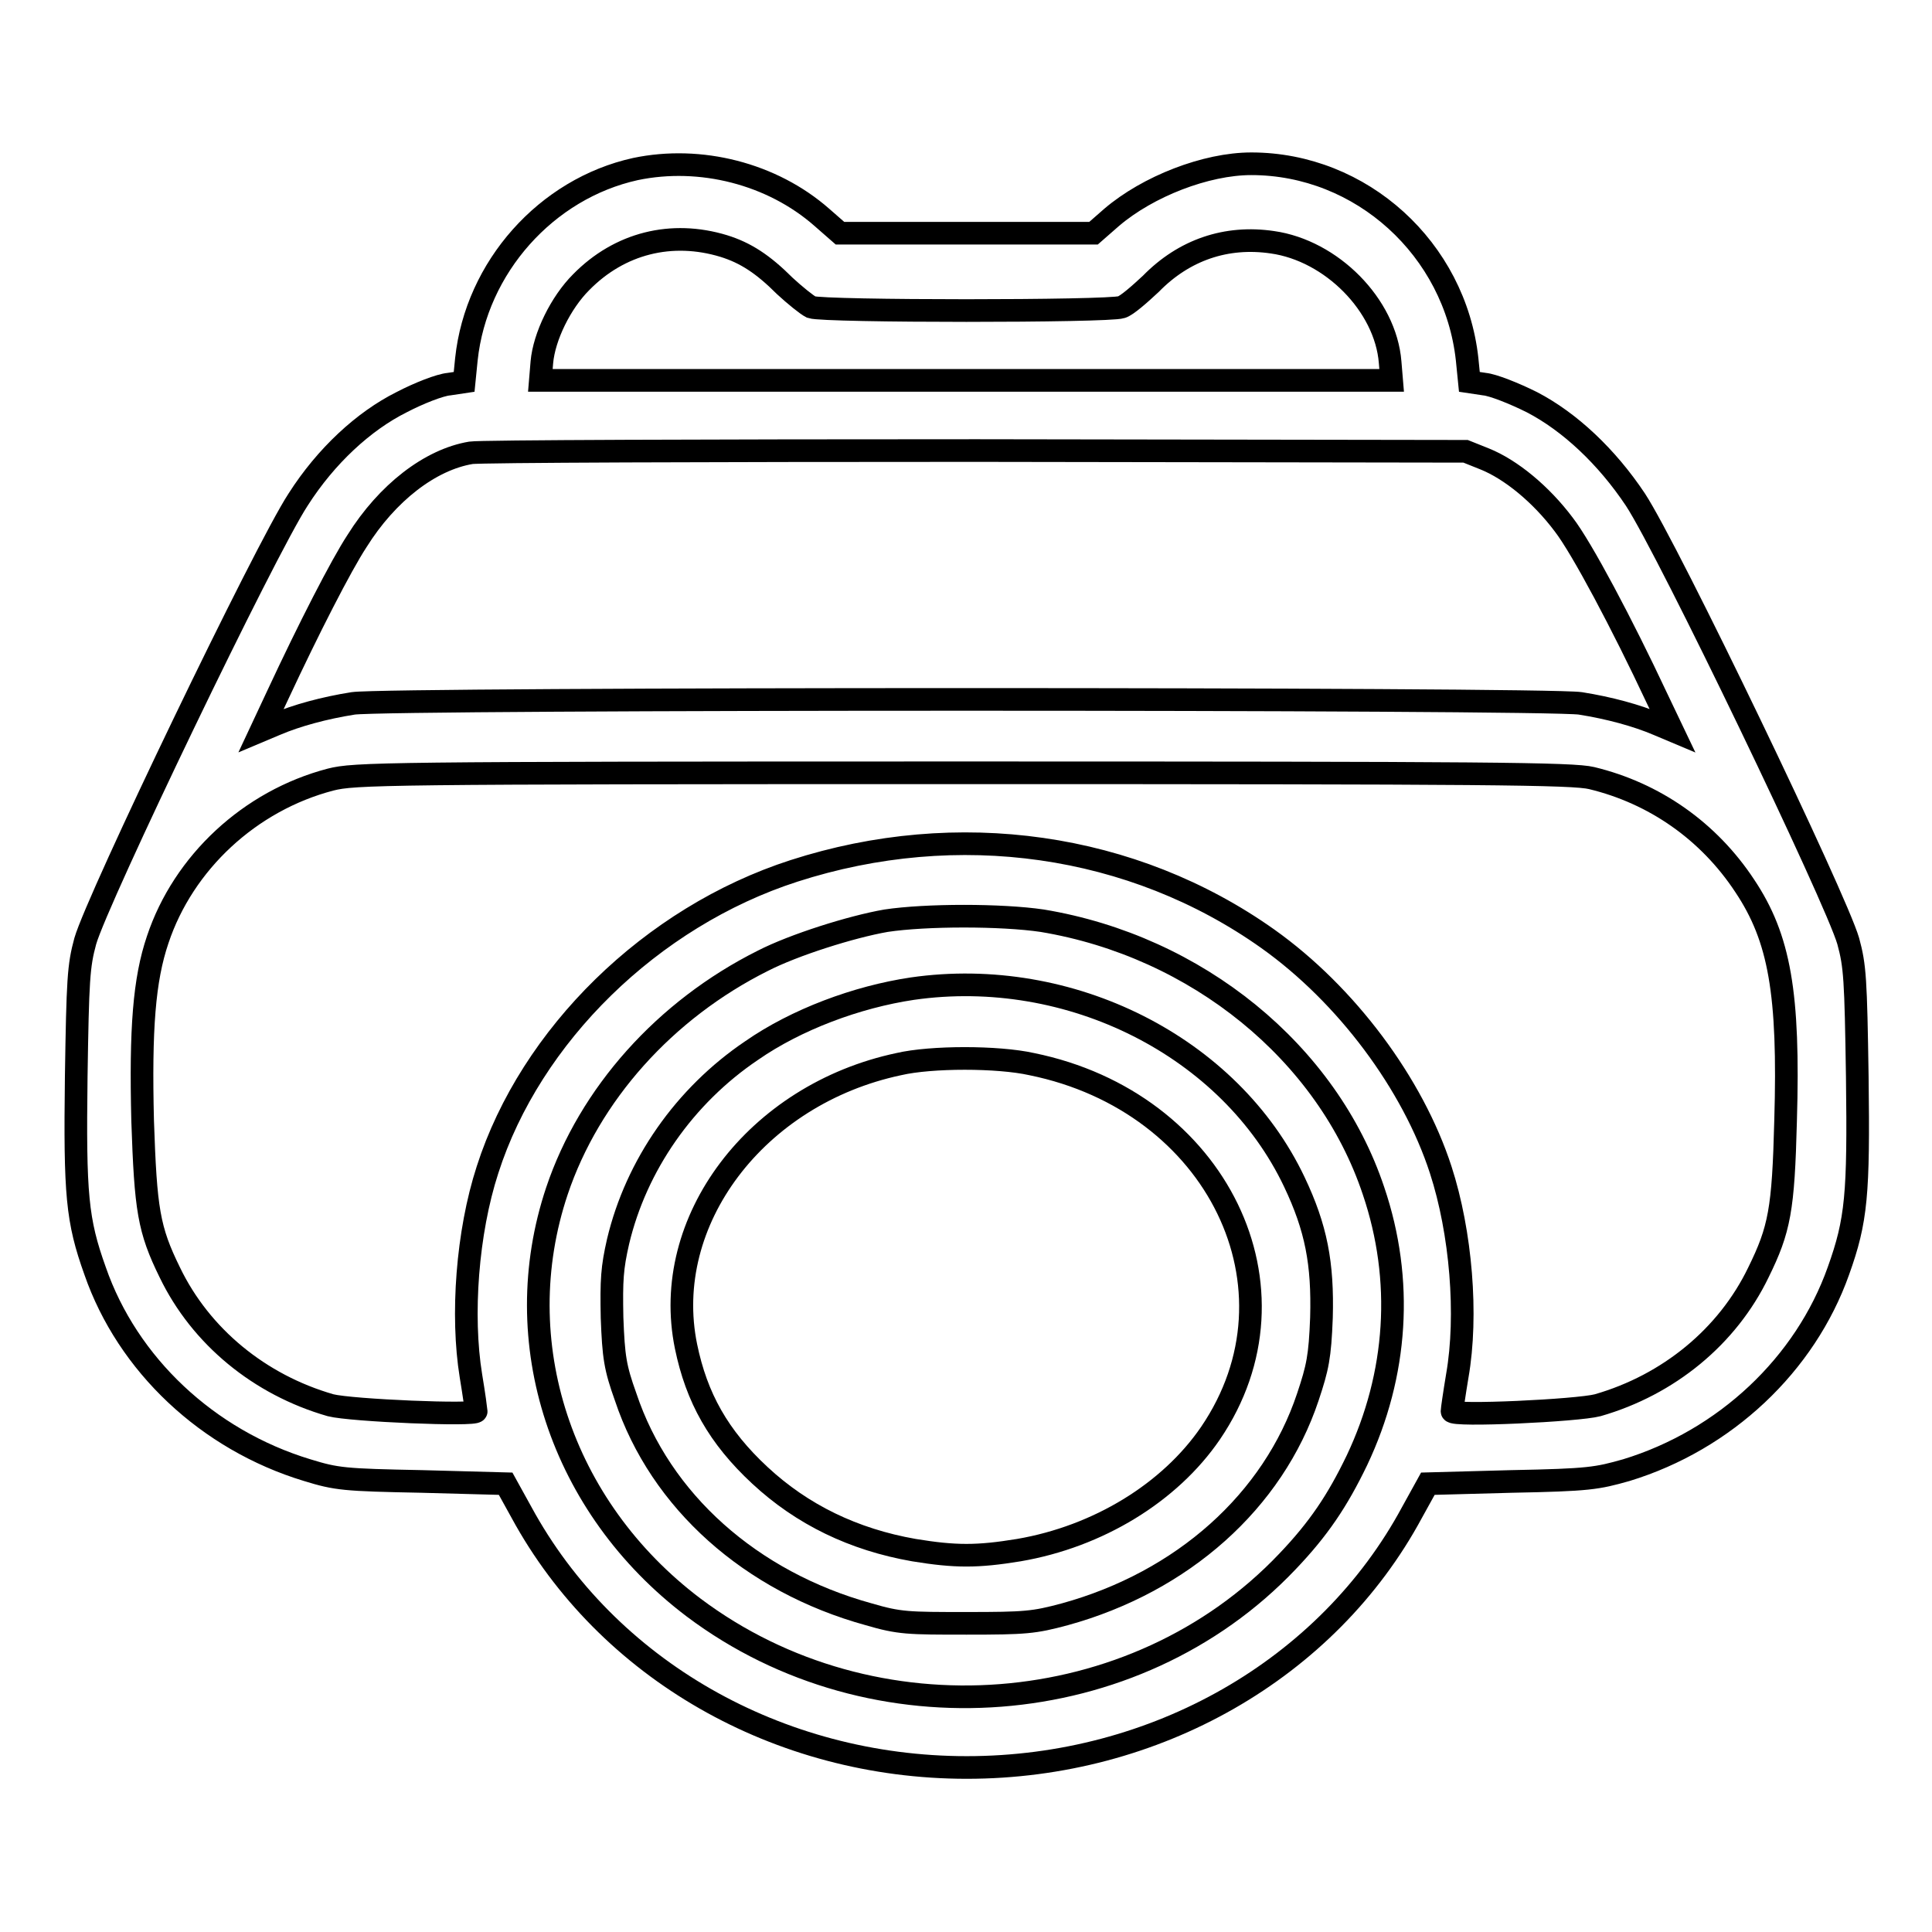 <?xml version="1.0" encoding="utf-8"?>
<!-- Svg Vector Icons : http://www.onlinewebfonts.com/icon -->
<!DOCTYPE svg PUBLIC "-//W3C//DTD SVG 1.1//EN" "http://www.w3.org/Graphics/SVG/1.1/DTD/svg11.dtd">
<svg version="1.1" xmlns="http://www.w3.org/2000/svg" xmlns:xlink="http://www.w3.org/1999/xlink" x="0px" y="0px" viewBox="0 0 256 256" enable-background="new 0 0 256 256" xml:space="preserve">
<g><g><g><path stroke-width="3" fill-opacity="0" stroke="#000000"  d="M84.2,22.4C72.4,25,63.1,35.4,61.8,47.6l-0.3,3l-2,0.3c-1.2,0.1-4,1.2-6.3,2.4c-5,2.5-10,7.1-13.7,12.9c-4.4,6.7-26.6,52.9-28.2,58.5c-0.9,3.3-1,5.1-1.2,18c-0.2,15.6,0.1,19,2.5,25.7c4.3,12.4,14.9,22.4,28.1,26.4c3.9,1.2,4.9,1.3,15.2,1.5l11.1,0.3l2.1,3.8c11.3,20.8,34,33.8,59,33.8c25,0,47.8-13,59-33.8l2.1-3.8l11.1-0.3c10.3-0.2,11.3-0.4,15.2-1.5c13.1-4,23.7-14,28.1-26.4c2.4-6.7,2.7-10.1,2.5-25.7c-0.2-13-0.3-14.7-1.2-18c-1.6-5.6-23.8-51.8-28.2-58.5c-3.8-5.7-8.7-10.3-13.7-12.9c-2.4-1.2-5.2-2.3-6.3-2.4l-2-0.3l-0.3-3c-1.6-14.6-14-25.9-28.6-25.9c-6,0-13.7,3-18.5,7.1l-2.4,2.1H128h-16.7l-2.4-2.1C102.3,23,92.8,20.6,84.2,22.4z M95.9,32.6c2.9,0.9,5.2,2.4,8.1,5.3c1.3,1.2,2.9,2.5,3.5,2.8c1.7,0.6,39.4,0.6,41.1,0c0.7-0.2,2.4-1.7,3.9-3.1c4.4-4.5,10-6.4,16.1-5.5c7.8,1.1,15,8.3,15.6,15.9l0.2,2.4H128H71.6l0.2-2.4c0.3-3.4,2.5-7.9,5.2-10.6C82.1,32.2,89,30.5,95.9,32.6z M196.7,60.8c3.5,1.4,7.5,4.7,10.5,8.7c2.4,3.1,7.8,13.3,12.3,22.9l2.1,4.4l-1.9-0.8c-2.8-1.2-6.5-2.2-10.3-2.8c-4.7-0.7-157.9-0.7-162.6,0c-3.8,0.6-7.5,1.6-10.3,2.8l-1.9,0.8l2.2-4.7c4.1-8.8,8.4-17.2,10.5-20.4C51.3,65.3,57,60.9,62.4,60c1.2-0.2,31.4-0.3,67-0.3l64.8,0.1L196.7,60.8z M210.9,103.1c8.3,2,15.5,7,20.3,14.3c4.6,6.9,5.9,14.2,5.4,31.1c-0.3,11.8-0.8,14.4-3.6,20.1c-4.1,8.5-11.9,14.9-21.3,17.6c-2.6,0.7-19.3,1.5-19.3,0.8c0-0.2,0.3-2.3,0.7-4.7c1.4-8,0.5-19-2.2-27.3c-3.7-11.4-12.5-23.2-22.9-30.6c-17.9-12.7-41.1-16-62.8-9c-18.9,6.1-34.9,21.8-40.6,39.6c-2.7,8.3-3.5,19.3-2.2,27.3c0.4,2.4,0.7,4.6,0.7,4.7c0,0.6-16.6-0.1-19.3-0.8c-9.4-2.7-17.2-9.1-21.3-17.6c-2.8-5.7-3.2-8.3-3.6-20.1c-0.3-12.2,0.2-18.7,2-24c3.4-10.2,12.2-18.4,22.9-21.2c3.2-0.8,6.5-0.9,83.6-0.9C197.4,102.4,208.4,102.5,210.9,103.1z M138.1,122c20.5,3.4,37.8,17.5,43.9,35.8c4,11.8,3.2,24.3-2.2,35.7c-2.6,5.4-5.1,9.1-9.2,13.4c-20.2,21.3-54.9,24-78.7,6.1c-17.6-13.3-24.8-35.2-18.1-55.2c4.3-12.8,14.3-24,27.3-30.5c4.1-2.1,11.7-4.5,16.3-5.3C122.7,121.2,132.7,121.2,138.1,122z"/><path stroke-width="3" fill-opacity="0" stroke="#000000"  d="M120.9,131c-7.4,1.1-15.4,4.1-21.3,8.2c-8.9,6-15.3,15.2-17.7,25.3c-0.8,3.5-0.9,5.1-0.8,10.1c0.2,5.2,0.4,6.6,1.8,10.5c4.6,13.8,16.6,24.5,32.2,28.8c4.1,1.2,5.2,1.2,13,1.2c7.8,0,8.9-0.1,13-1.2c15.6-4.3,27.6-15,32.2-28.8c1.3-3.9,1.6-5.3,1.8-10.5c0.2-7.2-0.7-11.9-3.6-18C163,138.7,141.8,128,120.9,131z M136.7,141c24.6,5,36.7,29.8,23.7,48.9c-5.4,7.9-14.9,13.7-25.4,15.5c-5.5,0.9-8.4,0.9-13.9,0c-8-1.4-14.8-4.7-20.4-9.9c-5.5-5.1-8.4-10.3-9.8-17.1c-3.4-16.6,9.3-33.4,28.2-37.4C123.4,140,132.2,140,136.7,141z"/></g></g></g>
</svg>